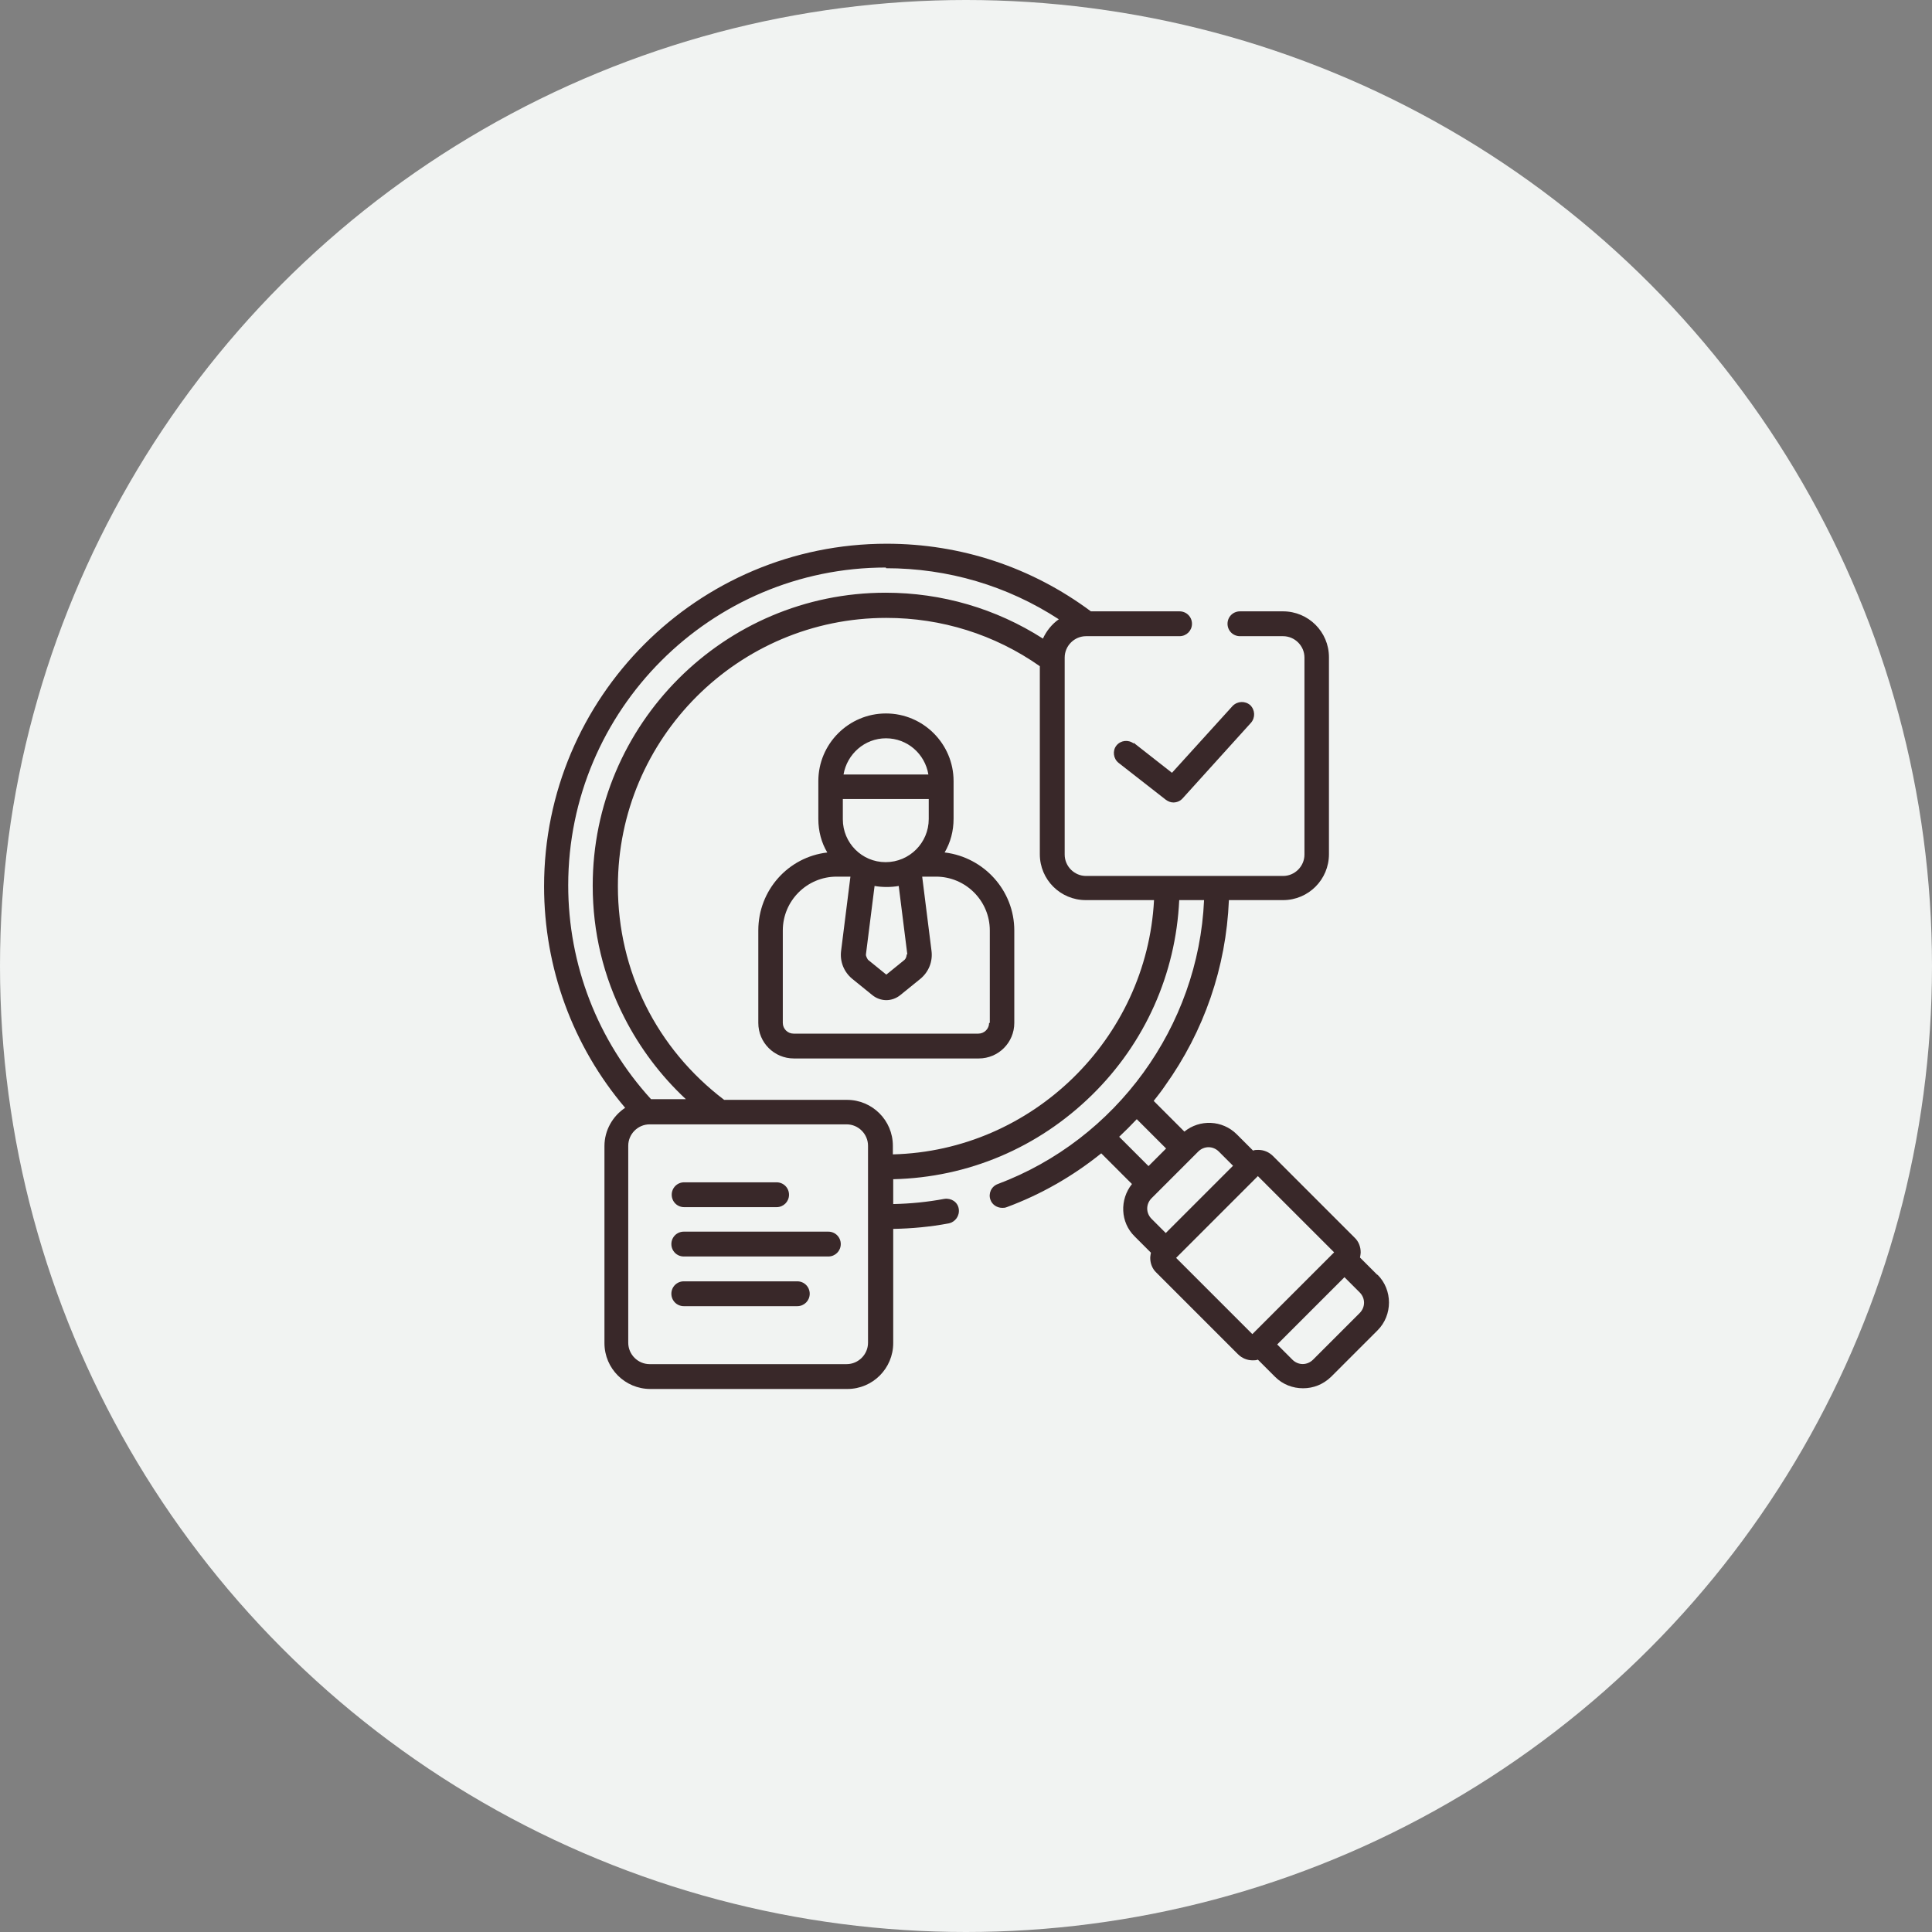 <svg xmlns="http://www.w3.org/2000/svg" id="Layer_1" data-name="Layer 1" viewBox="0 0 56 56"><rect x="0" y="0" width="56" height="56" fill="#808080" stroke="none"/><defs><style>      .cls-1 {        fill: #392829;      }      .cls-2 {        fill: #f1f3f2;      }    </style></defs><circle class="cls-2" cx="28" cy="28" r="28"></circle><g><path class="cls-1" d="M27.38,24.71c.17-.29.26-.62.26-.98v-1.09c0-1.08-.88-1.96-1.96-1.96s-1.96.88-1.96,1.96v1.1c0,.35.09.69.26.97-1.13.13-2,1.09-2,2.26v2.68c0,.57.46,1.03,1.03,1.03h5.36c.57,0,1.03-.46,1.03-1.03v-2.68c0-1.16-.88-2.12-2.01-2.26h0ZM26.28,27.66c0,.06-.02.12-.06.16l-.53.43-.53-.43s-.07-.1-.06-.16l.25-1.98c.11.02.23.03.35.03s.24-.01.35-.03l.25,1.99ZM24.43,23.16h2.49v.58c0,.69-.56,1.25-1.25,1.25s-1.24-.56-1.24-1.24v-.58ZM25.68,21.4c.62,0,1.13.45,1.23,1.05h-2.46c.1-.59.61-1.05,1.23-1.05ZM28.67,29.65c0,.17-.14.31-.31.31h-5.36c-.17,0-.31-.14-.31-.31v-2.68c0-.86.7-1.56,1.56-1.56h.4l-.27,2.15c-.04.31.08.61.32.81l.58.47c.12.1.27.15.41.15s.29-.05.41-.15l.58-.47c.24-.2.36-.5.32-.81l-.27-2.15h.4c.86,0,1.56.7,1.56,1.56v2.68Z"></path><path class="cls-1" d="M39.92,36.95l-.5-.5s.02-.1.02-.15c0-.16-.06-.32-.18-.43l-2.36-2.36c-.12-.12-.27-.18-.43-.18-.05,0-.1,0-.15.02l-.47-.47c-.42-.42-1.08-.44-1.52-.08l-.89-.89c.11-.14.23-.29.33-.44,1.13-1.58,1.77-3.43,1.85-5.38h1.57c.74,0,1.33-.6,1.33-1.33v-5.71c0-.74-.6-1.33-1.33-1.33h-1.25c-.2,0-.36.16-.36.36s.16.36.36.36h1.25c.34,0,.62.28.62.62v5.71c0,.34-.28.62-.62.62h-5.71c-.34,0-.62-.28-.62-.62v-5.71c0-.34.28-.62.62-.62h2.71c.2,0,.36-.16.36-.36s-.16-.36-.36-.36h-2.57c-1.72-1.28-3.77-1.96-5.92-1.96-5.48,0-9.93,4.45-9.93,9.93,0,2.36.83,4.63,2.35,6.42-.36.24-.6.65-.6,1.11v5.71c0,.74.6,1.33,1.33,1.33h5.71c.74,0,1.33-.6,1.33-1.33v-3.31c.54-.01,1.08-.06,1.61-.16.19-.04.32-.22.29-.42s-.22-.32-.42-.29c-.48.09-.98.14-1.48.15v-.72c2.17-.05,4.2-.91,5.76-2.44,1.54-1.51,2.43-3.51,2.53-5.65h.72c-.16,3.66-2.54,6.94-5.98,8.23-.19.07-.28.28-.21.46.05.14.19.23.34.23.04,0,.08,0,.13-.02,1-.37,1.92-.9,2.74-1.56l.89.89c-.36.45-.34,1.11.08,1.52l.47.47s-.02.1-.02.15c0,.16.06.32.18.43l2.36,2.36c.12.12.27.18.43.18.05,0,.1,0,.15-.02l.5.5c.22.22.51.33.81.33s.58-.11.81-.33l1.35-1.35c.44-.44.44-1.17,0-1.61h0ZM25.68,16.47c1.8,0,3.52.51,5.01,1.48-.2.14-.36.34-.46.56-1.36-.87-2.93-1.33-4.56-1.33-4.68,0-8.49,3.81-8.49,8.49,0,1.35.31,2.64.92,3.83.45.88,1.05,1.68,1.78,2.36h-1.01c-1.55-1.7-2.4-3.9-2.4-6.2,0-5.08,4.13-9.21,9.21-9.21ZM25.16,38.92c0,.34-.28.62-.62.62h-5.71c-.34,0-.62-.28-.62-.62v-5.71c0-.34.28-.62.62-.62h5.71c.34,0,.62.28.62.62v5.71ZM25.88,33.45v-.24c0-.74-.6-1.33-1.33-1.33h-3.56s0,0,0,0c-1.96-1.49-3.08-3.74-3.08-6.19,0-4.29,3.49-7.78,7.78-7.78,1.6,0,3.14.48,4.45,1.4v5.45c0,.74.6,1.33,1.33,1.33h1.98c-.21,4.02-3.53,7.27-7.57,7.37h0ZM32.95,32.44l.85.85-.51.51-.85-.85c.17-.16.34-.33.51-.51h0ZM33.38,34.73l1.35-1.35c.17-.17.43-.17.6,0l.41.41-1.95,1.95-.41-.41c-.17-.17-.17-.43,0-.6h0ZM34.09,36.46l2.37-2.37,2.21,2.21-2.37,2.37-2.21-2.21ZM39.41,38.06l-1.35,1.35c-.17.17-.43.17-.6,0l-.44-.44,1.95-1.95.44.44c.17.17.17.43,0,.6h0Z"></path><path class="cls-1" d="M32.86,21.55c-.16-.12-.38-.09-.5.06s-.09.38.06.5l1.37,1.07c.07.05.14.08.22.08.1,0,.2-.04.27-.12l1.98-2.19c.13-.15.12-.37-.02-.51-.15-.13-.37-.12-.51.02l-1.76,1.94-1.11-.87Z"></path><path class="cls-1" d="M19.83,34.99h2.68c.2,0,.36-.16.36-.36s-.16-.36-.36-.36h-2.68c-.2,0-.36.16-.36.36s.16.36.36.36Z"></path><path class="cls-1" d="M24.01,35.7h-4.19c-.2,0-.36.16-.36.36s.16.36.36.36h4.19c.2,0,.36-.16.36-.36s-.16-.36-.36-.36h0Z"></path><path class="cls-1" d="M23.11,37.14h-3.29c-.2,0-.36.16-.36.36s.16.36.36.36h3.29c.2,0,.36-.16.36-.36s-.16-.36-.36-.36Z"></path></g></svg>
